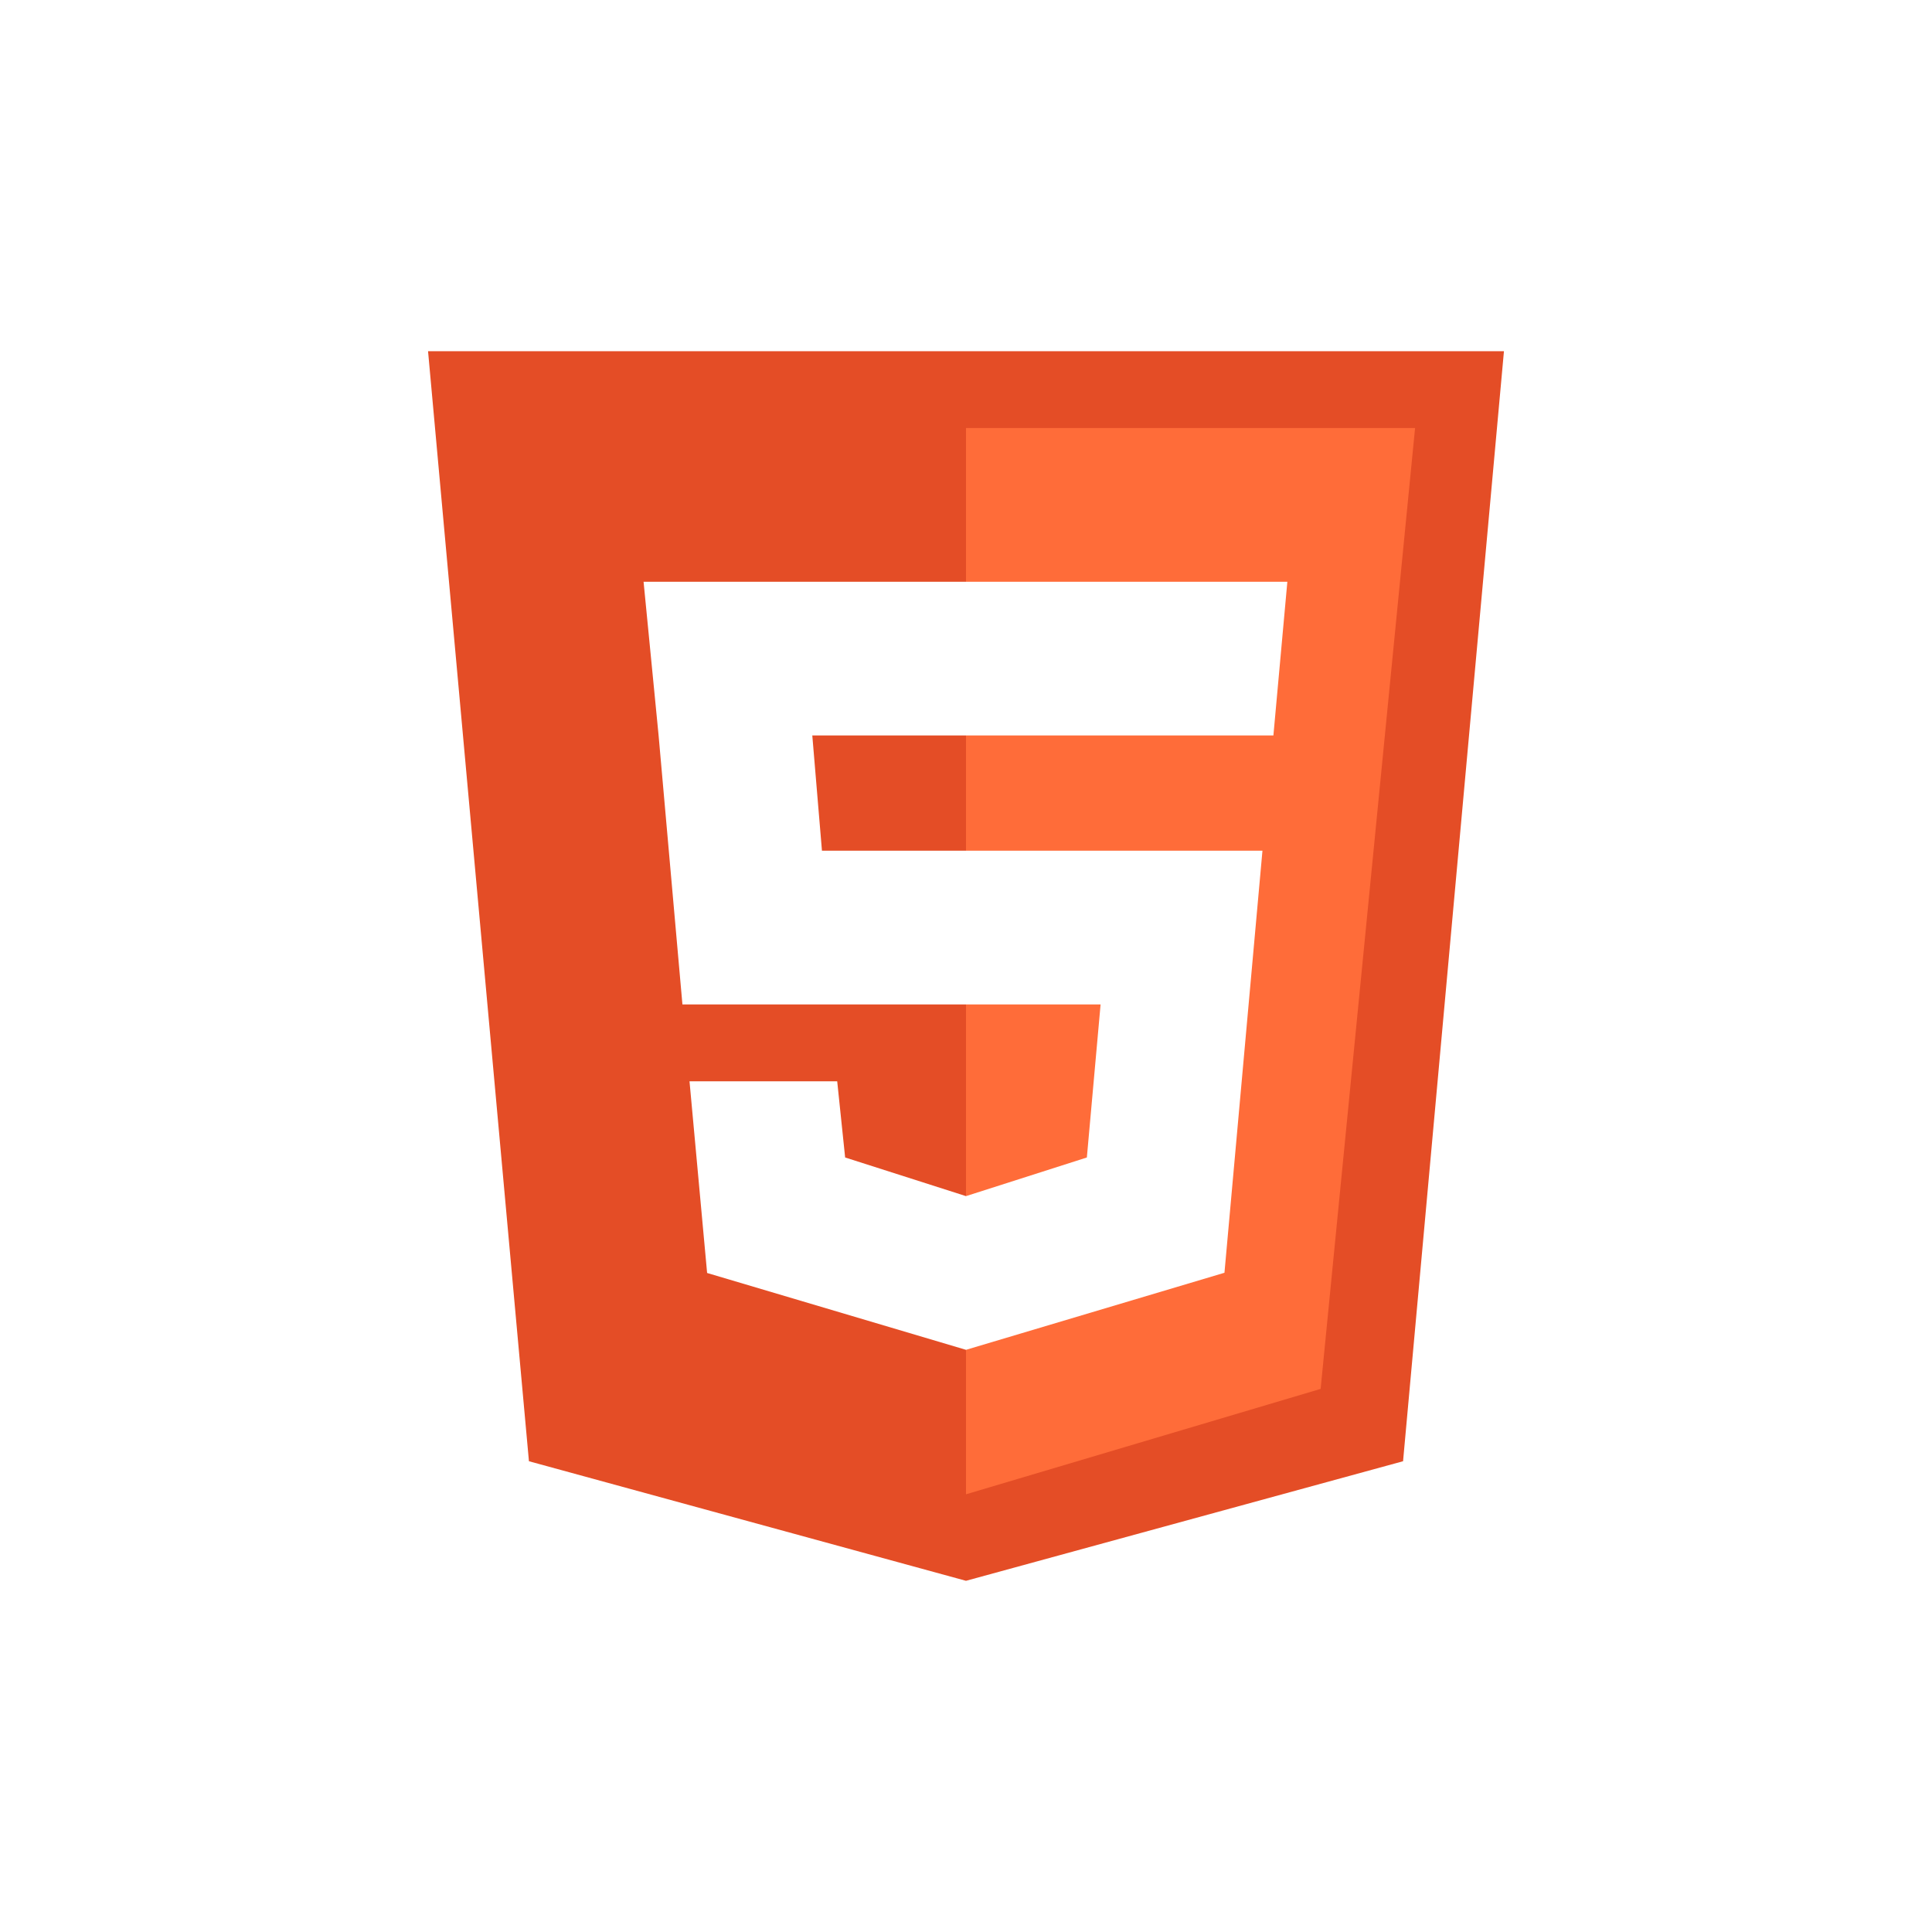 <svg xmlns="http://www.w3.org/2000/svg" viewBox="0 0 90 90"><defs><style>.cls-1{fill:#fff;}.cls-2{fill:#e44d26;}.cls-3{fill:#ff6c39;}</style></defs><g id="Layer_2" data-name="Layer 2"><g id="Layer_1-2" data-name="Layer 1"><g id="html5"><rect class="cls-1" width="90" height="90"/><polygon class="cls-2" points="65.36 68.07 45 73.64 24.64 68.07 19.94 16.36 70.06 16.36 65.36 68.07"/><polygon class="cls-3" points="45 19.94 45 69.61 61.52 64.7 65.92 19.94 45 19.94"/><polygon class="cls-1" points="59.97 27.1 29.98 27.1 30.68 34.26 31.79 46.79 51.27 46.79 50.63 53.92 45 55.72 39.37 53.92 39 50.37 32.12 50.37 32.94 59.3 45 62.88 57.04 59.29 58.81 39.63 38.29 39.63 37.84 34.26 59.32 34.26 59.97 27.1"/></g></g></g></svg>